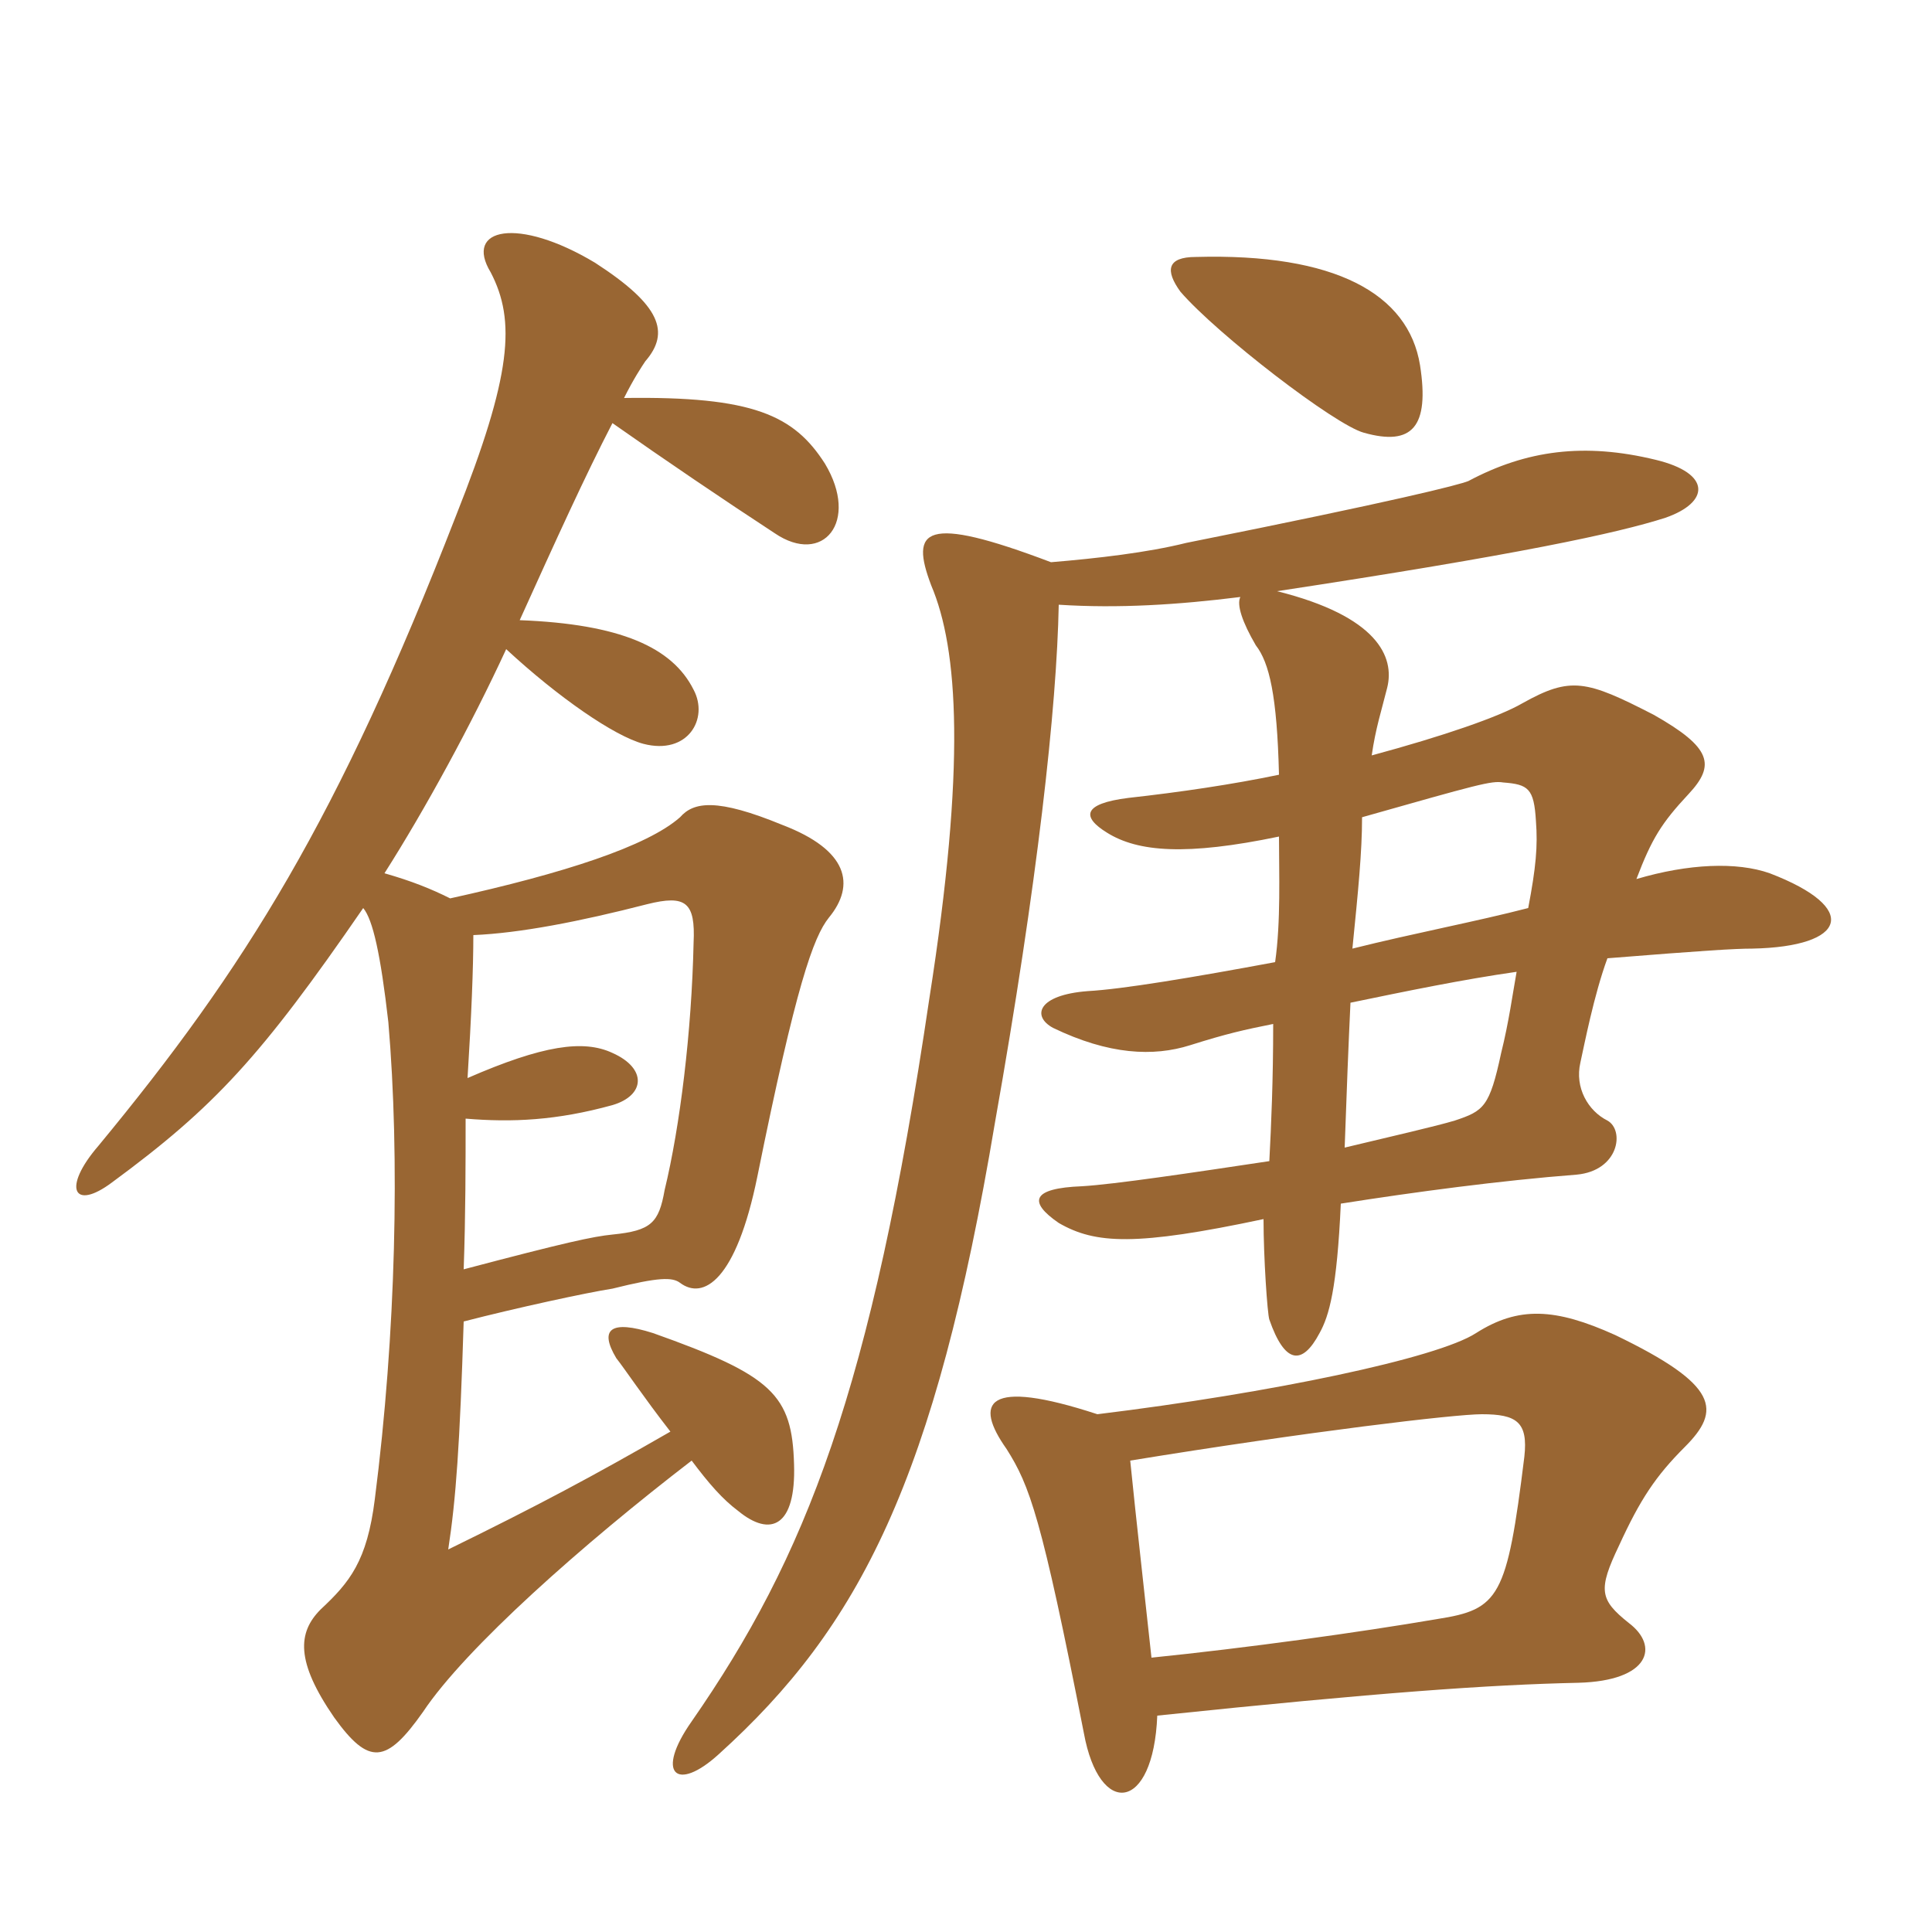 <svg xmlns="http://www.w3.org/2000/svg" xmlns:xlink="http://www.w3.org/1999/xlink" width="150" height="150"><path fill="#996633" padding="10" d="M110.25 28.35C109.35 22.80 103.65 19.65 92.85 19.95C90.60 19.95 90.45 21 91.65 22.65C94.50 25.95 103.65 33 105.90 33.60C109.65 34.65 111 33.15 110.25 28.35ZM106.50 58.65C106.80 56.55 107.25 55.20 107.70 53.40C108.30 51 106.95 47.85 99.15 45.90C117.90 43.05 125.55 41.40 129.30 40.20C132.75 39 132.90 36.75 128.55 35.70C123 34.35 118.50 34.95 114 37.35C113.25 37.65 108.60 38.85 92.10 42.15C89.10 42.90 85.20 43.35 81.60 43.65C71.70 39.90 70.65 41.10 72.30 45.45C74.40 50.40 75 59.40 72.15 77.55C67.65 108 62.55 120.90 53.70 133.65C50.85 137.70 52.50 139.20 55.80 136.20C66.75 126.30 72.60 114.90 77.25 87.15C80.55 68.55 82.05 54.90 82.20 46.95C86.85 47.25 91.50 46.95 96.30 46.35C96 46.95 96.45 48.30 97.50 50.10C98.55 51.45 99.15 54 99.30 60.15C95.70 60.90 91.65 61.50 87.60 61.95C84 62.40 84 63.45 85.95 64.65C88.35 66.15 92.10 66.45 99.30 64.95C99.30 67.80 99.45 71.55 99 74.70C92.55 75.90 87.15 76.80 84.45 76.95C80.55 77.25 80.10 78.90 81.75 79.80C86.10 81.90 89.55 82.05 92.40 81.15C95.25 80.25 96.60 79.95 98.85 79.50C98.85 83.85 98.70 87.30 98.55 90.15C92.55 91.05 86.55 91.95 84 92.10C80.10 92.25 79.80 93.30 82.20 94.95C85.05 96.60 88.20 96.75 98.10 94.65C98.10 97.65 98.40 102 98.55 102.45C99.75 105.90 101.10 106.05 102.45 103.50C103.20 102.15 103.80 100.05 104.10 93.45C109.80 92.55 116.55 91.65 122.40 91.20C125.70 90.90 126.15 87.75 124.80 87C123.30 86.25 122.25 84.45 122.70 82.50C123 81.15 123.75 77.25 124.80 74.40C132.30 73.80 134.70 73.65 136.05 73.65C143.40 73.50 144.45 70.50 137.40 67.80C134.85 66.90 131.10 67.05 127.05 68.25C128.25 65.10 129 63.90 131.10 61.65C133.20 59.40 132.90 58.05 128.40 55.50C123.15 52.80 121.95 52.50 118.20 54.60C116.40 55.65 112.05 57.15 106.50 58.65ZM118.65 70.50C114.60 71.55 109.80 72.45 105 73.65C105.45 69.15 105.75 66.15 105.75 63.45C114.75 60.90 115.80 60.60 116.70 60.75C118.65 60.90 119.10 61.20 119.25 63.75C119.40 65.70 119.25 67.35 118.65 70.50ZM104.40 89.10C104.55 84.75 104.70 81 104.85 77.85C109.20 76.95 113.55 76.05 117.75 75.45C117.45 77.10 117.15 79.35 116.55 81.75C115.65 85.95 115.20 86.25 112.95 87C111.45 87.45 108.15 88.20 104.40 89.10ZM87.75 113.40C101.55 111.15 112.95 109.80 115.05 109.80C117.75 109.80 118.65 110.40 118.35 113.10C117 124.05 116.40 124.95 111.60 125.70C105.45 126.75 96.75 127.95 89.40 128.70C88.95 124.50 88.20 117.90 87.75 113.40ZM89.85 133.20C107.10 131.40 115.65 130.80 122.55 130.65C128.10 130.50 128.85 127.80 126.45 126C124.20 124.20 124.05 123.45 125.70 120C127.35 116.40 128.55 114.60 130.80 112.35C133.65 109.50 133.50 107.55 125.40 103.65C120.75 101.55 117.90 101.40 114.60 103.50C111.60 105.45 98.70 108.15 85.20 109.80C76.50 106.95 75.60 108.90 78.15 112.50C79.95 115.35 80.85 117.75 84.15 134.55C85.35 141.15 89.55 140.70 89.85 133.20ZM36.75 72.60C40.35 72.45 45 71.55 50.25 70.20C53.25 69.45 54 70.05 53.85 73.20C53.70 80.10 52.80 87.45 51.60 92.40C51.15 94.95 50.55 95.55 47.55 95.85C46.05 96 43.95 96.45 36 98.55C36.15 94.35 36.15 90.30 36.15 86.85C39.75 87.15 43.20 87 47.55 85.80C50.10 85.05 50.25 82.95 47.55 81.75C45.30 80.70 42.15 81.15 36.30 83.70C36.60 78.90 36.75 75.15 36.75 72.60ZM29.85 67.80C33 62.85 36.60 56.25 39.30 50.40C43.35 54.15 47.70 57.15 49.95 57.75C53.40 58.65 55.05 55.80 53.85 53.55C52.20 50.25 48.15 48.45 40.35 48.15C43.20 41.85 45.45 36.90 47.55 32.85C51.60 35.70 56.25 38.85 60.15 41.40C63.90 43.95 66.75 40.50 64.05 36C61.65 32.25 58.50 30.75 48.45 30.90C49.20 29.40 49.80 28.50 50.10 28.05C52.05 25.80 51.30 23.70 46.20 20.40C40.20 16.80 36 17.70 38.10 21.15C40.05 24.90 39.75 29.10 35.40 40.05C26.25 63.60 19.05 75.15 7.65 88.95C4.80 92.25 5.70 94.05 8.70 91.80C16.65 85.95 20.25 82.05 28.20 70.50C28.95 71.40 29.55 74.10 30.15 79.35C31.05 89.85 30.75 103.50 29.10 116.40C28.50 121.20 27.15 122.85 24.90 124.95C23.10 126.75 22.95 129 25.95 133.35C28.65 137.10 30 136.95 32.85 132.90C36.15 127.95 45.30 119.85 53.70 113.40C55.05 115.20 56.10 116.40 57.30 117.30C59.85 119.40 61.80 118.50 61.65 113.70C61.50 108.30 60 106.80 50.70 103.50C47.40 102.45 46.50 103.20 47.85 105.45C48.45 106.20 49.95 108.45 52.05 111.15C46.05 114.60 41.85 116.85 34.80 120.30C35.40 116.40 35.70 112.20 36 102.60C40.05 101.55 45.60 100.35 47.55 100.05C51.15 99.15 52.20 99.15 52.80 99.60C54.60 100.95 57.15 99.45 58.80 91.35C61.80 76.50 63.15 72.75 64.35 71.25C66.45 68.70 65.85 66 60.75 64.05C55.65 61.95 53.85 62.25 52.80 63.45C50.25 65.70 43.80 67.80 34.95 69.75C33.45 69 31.95 68.40 29.85 67.80Z"/></svg>